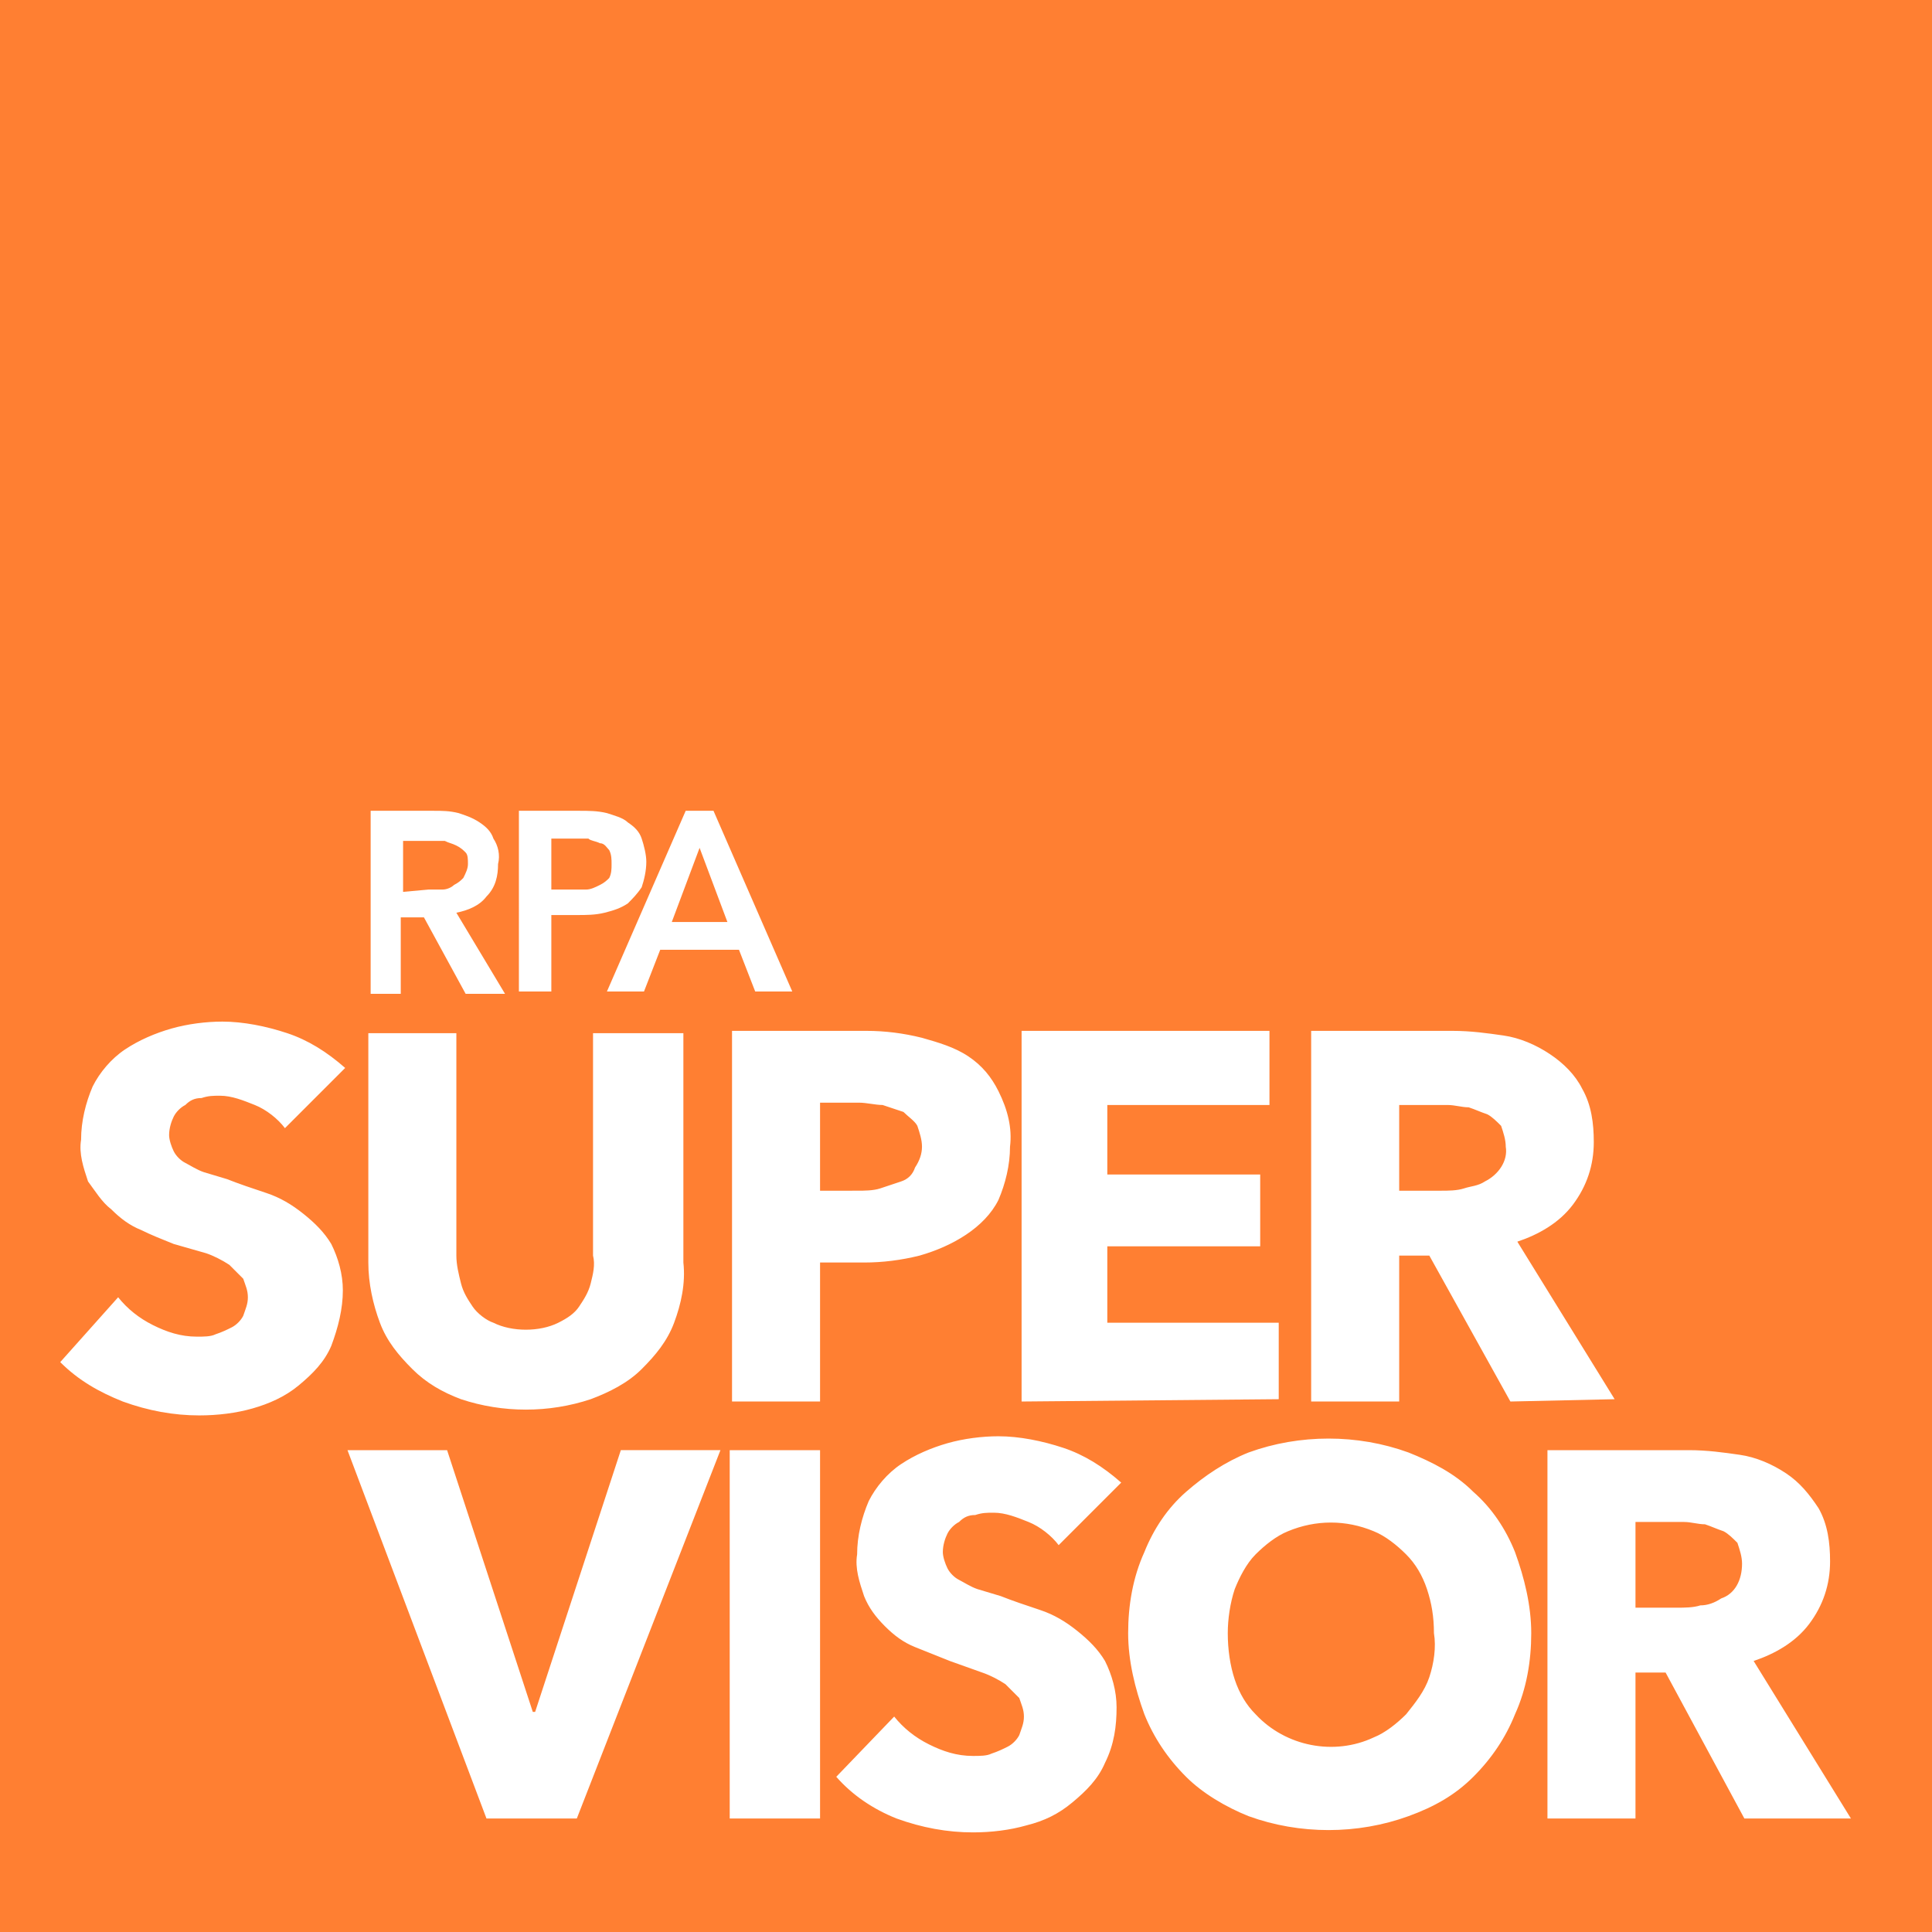 <svg xmlns="http://www.w3.org/2000/svg" xml:space="preserve" id="Layer_1" x="0" y="0" style="enable-background:new 0 0 83.4 83.4" version="1.1" viewBox="0 0 83.4 83.4"><style type="text/css">.st0{fill:#ff7f32}.st1{fill:#fff}</style><g><path d="M0 0h83.4v83.4H0z" class="st0"/><g><path d="M12.3 48.7c-.3-.4-.8-.8-1.3-1-.5-.2-1-.4-1.5-.4-.3 0-.5 0-.8.1-.3 0-.5.1-.7.3-.2.1-.4.3-.5.5-.1.2-.2.5-.2.8 0 .2.1.5.2.7.1.2.3.4.5.5.2.1.5.3.8.4l1 .3c.5.2 1.1.4 1.7.6.6.2 1.1.5 1.6.9s.9.8 1.2 1.3c.3.6.5 1.3.5 2 0 .8-.2 1.6-.5 2.4-.3.7-.8 1.2-1.4 1.7-.6.5-1.3.8-2 1-.7.2-1.5.3-2.3.3-1.1 0-2.2-.2-3.3-.6-1-.4-1.9-.9-2.7-1.7L5.1 56c.4.5.9.9 1.5 1.2.6.3 1.2.5 1.9.5.3 0 .6 0 .8-.1.3-.1.5-.2.7-.3.2-.1.4-.3.5-.5.1-.3.2-.5.2-.8 0-.3-.1-.5-.2-.8l-.6-.6c-.3-.2-.7-.4-1-.5l-1.4-.4c-.5-.2-1-.4-1.4-.6-.5-.2-.9-.5-1.3-.9-.4-.3-.7-.8-1-1.2-.2-.6-.4-1.2-.3-1.8 0-.8.2-1.6.5-2.3.3-.6.8-1.2 1.4-1.6.6-.4 1.3-.7 2-.9.7-.2 1.5-.3 2.2-.3.9 0 1.9.2 2.8.5.9.3 1.7.8 2.5 1.5l-2.6 2.6zM29.1 57.1c-.3.8-.8 1.4-1.4 2-.6.6-1.4 1-2.2 1.3-1.8.6-3.8.6-5.6 0-.8-.3-1.5-.7-2.1-1.3-.6-.6-1.1-1.2-1.4-2-.3-.8-.5-1.7-.5-2.6v-9.9h3.8v9.6c0 .4.1.8.2 1.2.1.4.3.7.5 1 .2.3.6.6.9.7.4.2.9.3 1.4.3.5 0 1-.1 1.4-.3.4-.2.7-.4.9-.7.2-.3.4-.6.5-1 .1-.4.2-.8.1-1.2v-9.6h3.9v9.9c.1.9-.1 1.8-.4 2.6zM43.6 49.5c0 .8-.2 1.6-.5 2.3-.3.6-.8 1.1-1.4 1.5-.6.4-1.3.7-2 .9-.8.2-1.6.3-2.4.3h-1.9v6h-3.8v-16h5.8c.8 0 1.6.1 2.4.3.7.2 1.4.4 2 .8.6.4 1 .9 1.3 1.5.4.8.6 1.6.5 2.4zm-3.8 0c0-.3-.1-.6-.2-.9-.1-.2-.4-.4-.6-.6l-.9-.3c-.3 0-.7-.1-1-.1h-1.7v3.8H37c.3 0 .7 0 1-.1l.9-.3c.3-.1.5-.3.6-.6.2-.3.3-.6.3-.9zM44.1 60.5v-16h10.7v3.2h-7v3h6.6v3.1h-6.6v3.3h7.4v3.3l-11.1.1zM65.2 60.5l-3.5-6.3h-1.3v6.3h-3.8v-16h6.1c.8 0 1.5.1 2.2.2.7.1 1.4.4 2 .8.6.4 1.1.9 1.4 1.5.4.7.5 1.5.5 2.3 0 1-.3 1.9-.9 2.7-.6.8-1.5 1.3-2.4 1.6l4.2 6.8-4.5.1zm-.2-11c0-.3-.1-.6-.2-.9-.2-.2-.4-.4-.6-.5-.3-.1-.5-.2-.8-.3-.3 0-.6-.1-.9-.1h-2.1v3.7h1.8c.3 0 .7 0 1-.1.3-.1.6-.1.9-.3.6-.3 1-.9.9-1.5zM24.9 78.5H21l-6-15.9h4.3L23 73.9h.1l3.7-11.3h4.3l-6.2 15.9zM31.5 78.5V62.6h3.9v15.9h-3.9zM45.7 66.7c-.3-.4-.8-.8-1.3-1-.5-.2-1-.4-1.5-.4-.3 0-.5 0-.8.1-.3 0-.5.1-.7.3-.2.1-.4.3-.5.5-.1.2-.2.5-.2.8 0 .2.1.5.2.7.1.2.3.4.5.5.2.1.5.3.8.4l1 .3c.5.2 1.1.4 1.7.6.6.2 1.1.5 1.6.9s.9.8 1.2 1.3c.3.6.5 1.3.5 2 0 .8-.1 1.6-.5 2.4-.3.7-.8 1.2-1.4 1.7-.6.5-1.2.8-2 1-.7.2-1.5.3-2.3.3-1.1 0-2.2-.2-3.3-.6-1-.4-1.9-1-2.6-1.8l2.5-2.6c.4.5.9.9 1.5 1.2.6.3 1.2.5 1.9.5.3 0 .6 0 .8-.1.3-.1.5-.2.7-.3.2-.1.4-.3.5-.5.1-.3.2-.5.2-.8 0-.3-.1-.5-.2-.8l-.6-.6c-.3-.2-.7-.4-1-.5l-1.4-.5-1.5-.6c-.5-.2-.9-.5-1.3-.9s-.7-.8-.9-1.3c-.2-.6-.4-1.2-.3-1.8 0-.8.2-1.6.5-2.3.3-.6.8-1.2 1.4-1.6.6-.4 1.3-.7 2-.9.7-.2 1.5-.3 2.2-.3.9 0 1.9.2 2.8.5.9.3 1.7.8 2.5 1.5l-2.7 2.7zM66.1 70.5c0 1.2-.2 2.4-.7 3.5-.4 1-1 1.9-1.8 2.7-.8.8-1.7 1.3-2.8 1.7-2.2.8-4.7.8-6.9 0-1-.4-2-1-2.7-1.7-.8-.8-1.4-1.7-1.8-2.7-.4-1.1-.7-2.3-.7-3.5 0-1.2.2-2.4.7-3.5.4-1 1-1.9 1.8-2.6.8-.7 1.7-1.3 2.7-1.7 2.2-.8 4.7-.8 6.9 0 1 .4 2 .9 2.8 1.7.8.7 1.4 1.6 1.8 2.6.4 1.1.7 2.3.7 3.5zm-4.2 0c0-.7-.1-1.3-.3-1.9-.2-.6-.5-1.1-.9-1.5-.4-.4-.9-.8-1.4-1-1.2-.5-2.5-.5-3.7 0-.5.2-1 .6-1.4 1-.4.4-.7 1-.9 1.5-.2.6-.3 1.3-.3 1.9 0 .7.1 1.4.3 2 .2.6.5 1.1.9 1.5 1.3 1.4 3.4 1.8 5.1 1 .5-.2 1-.6 1.4-1 .4-.5.8-1 1-1.6.2-.6.3-1.3.2-1.9zM75.3 78.5l-3.4-6.3h-1.3v6.3h-3.8V62.6h6.1c.8 0 1.5.1 2.2.2.7.1 1.4.4 2 .8.6.4 1 .9 1.4 1.5.4.7.5 1.5.5 2.3 0 1-.3 1.9-.9 2.7-.6.8-1.5 1.3-2.4 1.6l4.2 6.8h-4.6zm-.1-11c0-.3-.1-.6-.2-.9-.2-.2-.4-.4-.6-.5-.3-.1-.5-.2-.8-.3-.3 0-.6-.1-.9-.1h-2.1v3.7h1.8c.3 0 .7 0 1-.1.3 0 .6-.1.9-.3.6-.2.9-.8.9-1.5zM16 35h2.7c.4 0 .7 0 1.1.1.3.1.6.2.9.4.3.2.5.4.6.7.2.3.3.7.2 1.1 0 .5-.1 1-.5 1.4-.3.4-.8.6-1.3.7l2.1 3.5h-1.7l-1.8-3.3h-1v3.3H16V35zm2.5 3.4h.6c.2 0 .4-.1.5-.2.2-.1.3-.2.4-.3.1-.2.2-.4.2-.6 0-.2 0-.4-.1-.5-.1-.1-.2-.2-.4-.3-.2-.1-.3-.1-.5-.2h-1.8v2.2l1.1-.1zM22.4 35H25c.4 0 .8 0 1.2.1.3.1.7.2.9.4.3.2.5.4.6.7.1.3.2.7.2 1 0 .4-.1.8-.2 1.1-.2.3-.4.5-.6.7-.3.2-.6.3-1 .4-.4.1-.8.1-1.2.1h-1.1v3.3h-1.4V35zm2.3 3.4h.6c.2 0 .4-.1.6-.2.2-.1.3-.2.4-.3.1-.2.1-.4.1-.6 0-.2 0-.4-.1-.6-.1-.1-.2-.3-.4-.3-.2-.1-.4-.1-.5-.2h-1.6v2.2h.9zM29.6 35h1.2l3.4 7.8h-1.6l-.7-1.8h-3.4l-.7 1.8h-1.6l3.4-7.8zm1.8 4.8-1.2-3.2-1.2 3.2h2.4z" class="st1"/></g></g></svg>